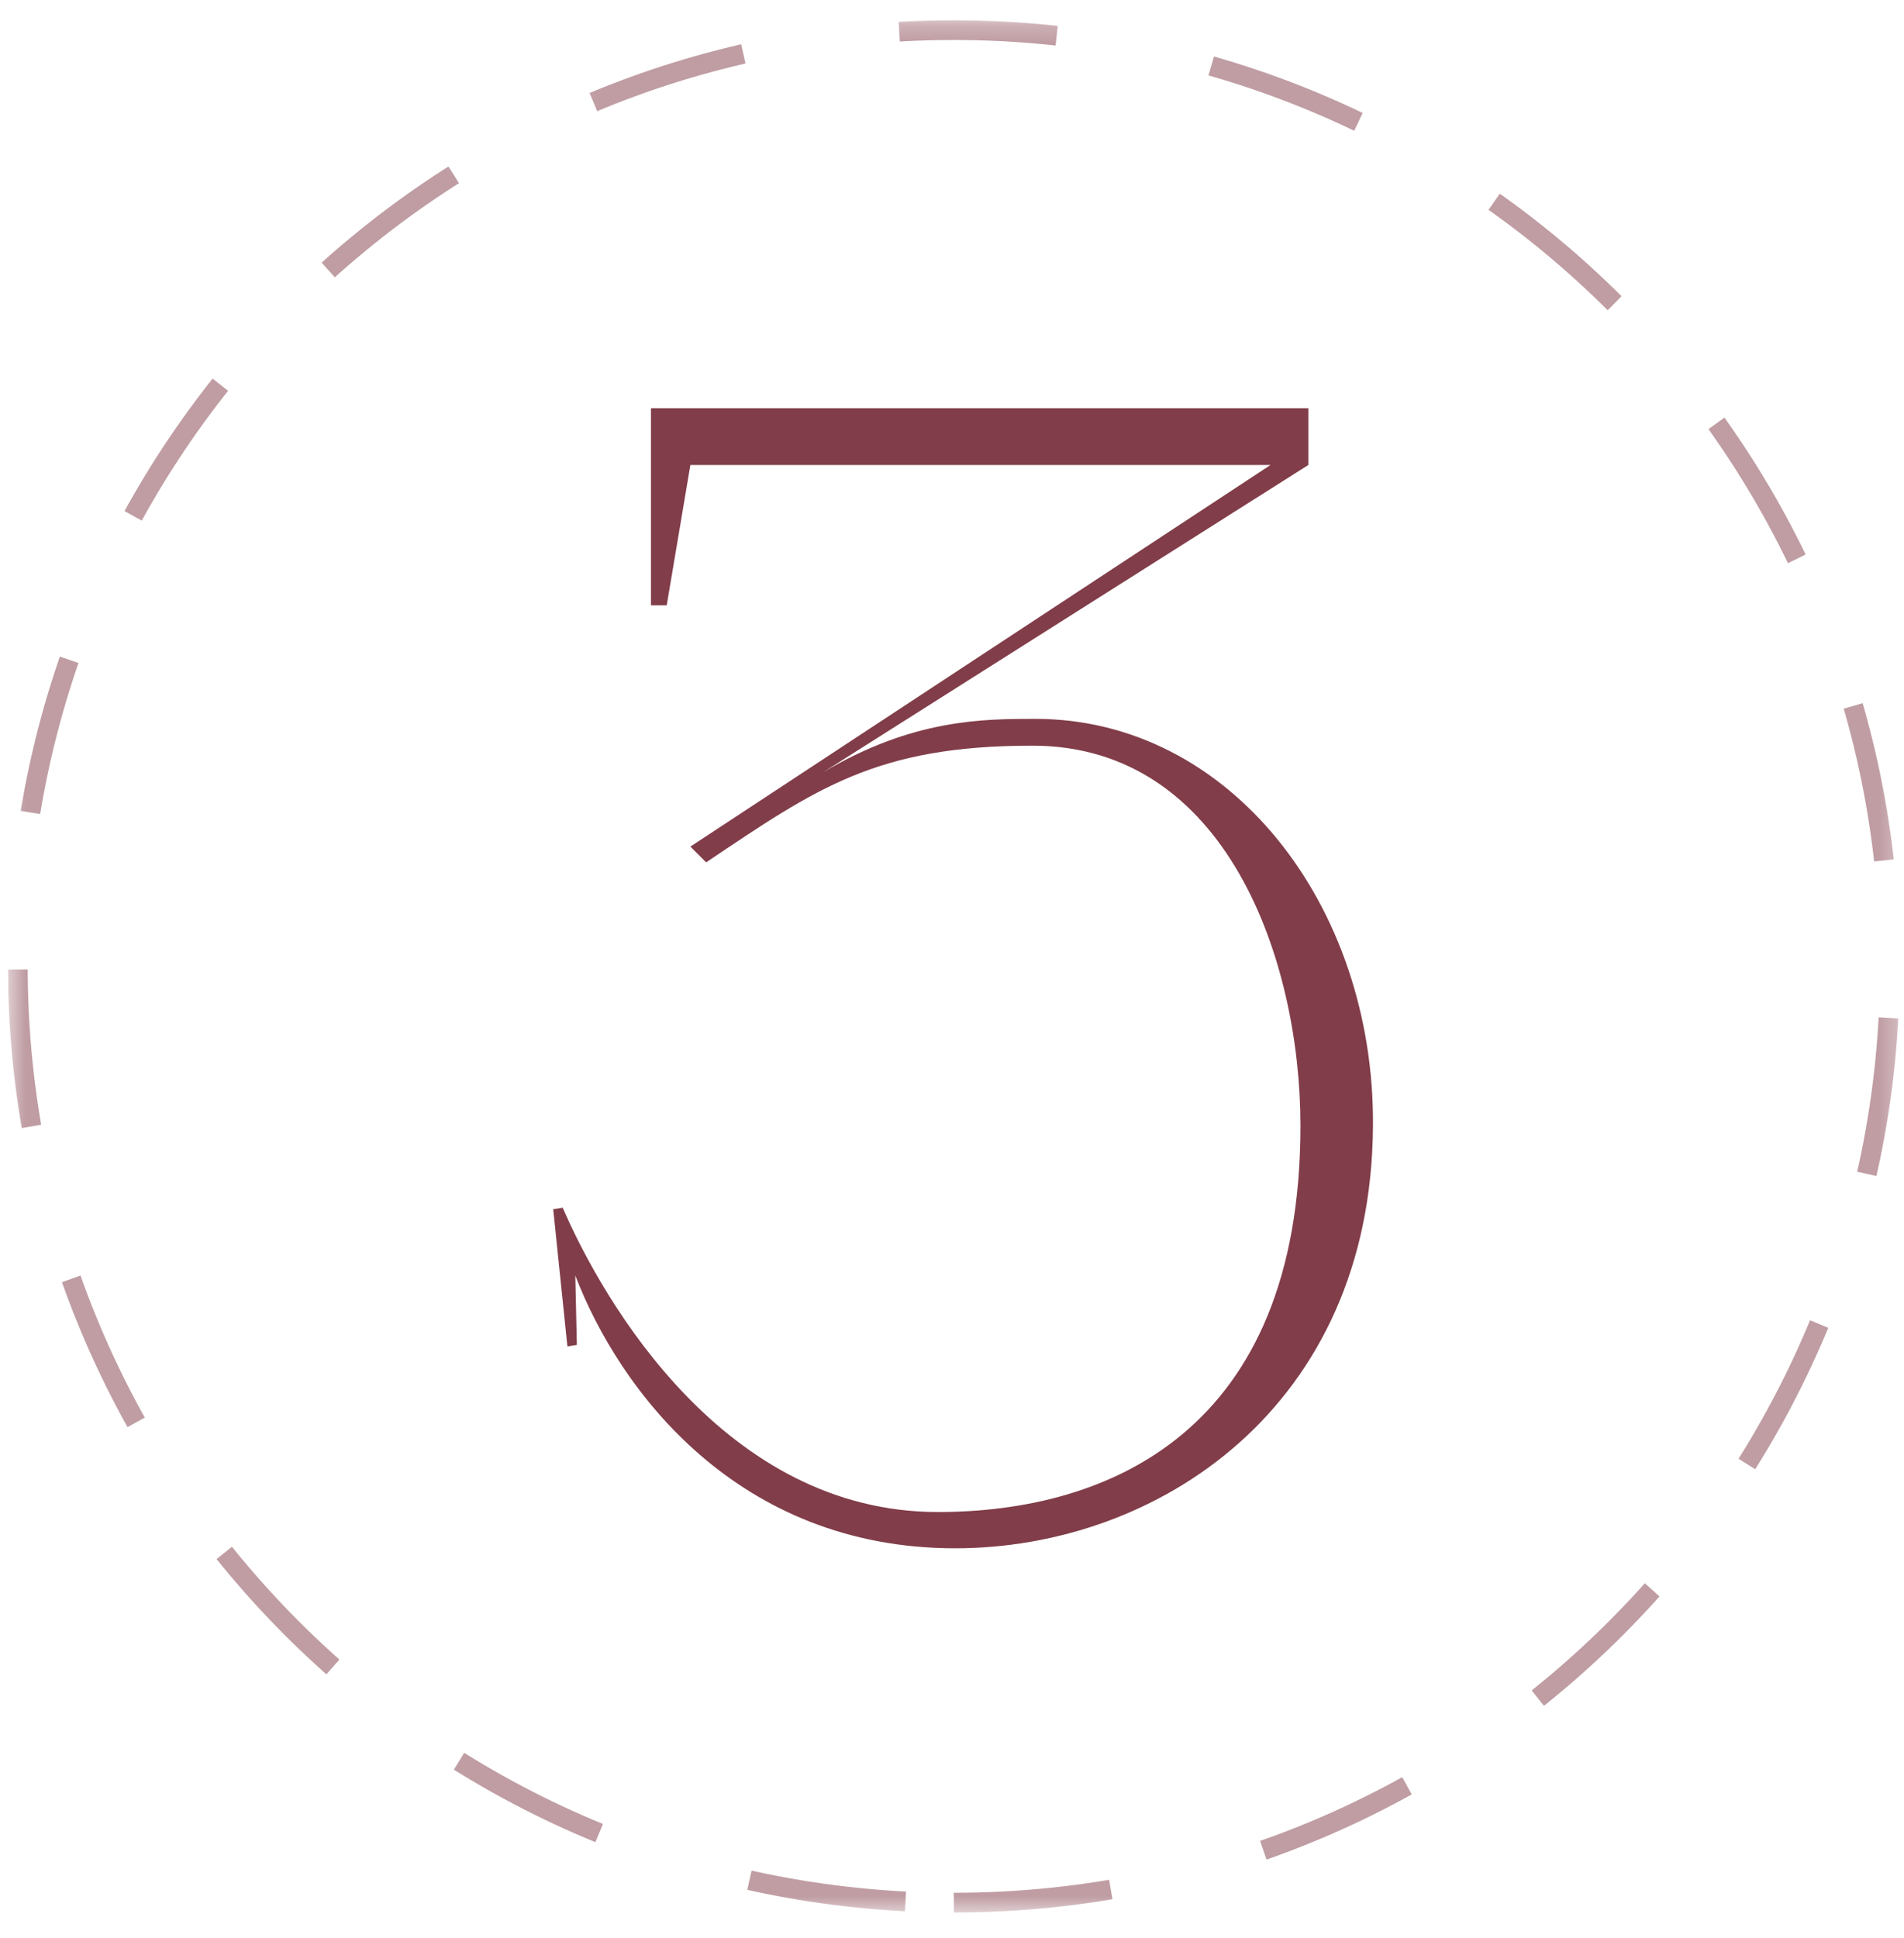 <svg width="114" height="116" viewBox="0 0 114 116" fill="none" xmlns="http://www.w3.org/2000/svg">
<g clip-path="url(#clip0_51_1146)">
<g clip-path="url(#clip1_51_1146)">
<g clip-path="url(#clip2_51_1146)">
<mask id="mask0_51_1146" style="mask-type:luminance" maskUnits="userSpaceOnUse" x="0" y="1" width="114" height="114">
<path d="M113.745 1.212H0.479V114.478H113.745V1.212Z" fill="white"/>
</mask>
<g mask="url(#mask0_51_1146)">
<path opacity="0.5" d="M57.111 113.889C88.063 113.889 113.155 88.798 113.155 57.846C113.155 26.894 88.063 1.803 57.111 1.803C26.16 1.803 1.068 26.894 1.068 57.846C1.068 88.798 26.16 113.889 57.111 113.889Z" stroke="#813D49" stroke-width="1.18" stroke-dasharray="9.44 9.44"/>
</g>
<path d="M78.335 27.834L49.264 46.24C54.644 43.031 58.891 43.031 62.006 43.031C73.616 43.031 82.299 54.168 82.205 67.383C82.111 84.278 69.274 92.679 57.192 92.679C44.167 92.679 37.087 83.24 34.445 76.35L34.539 80.503L33.973 80.597L33.123 72.385L33.69 72.291C36.144 77.954 43.411 90.508 56.154 90.508C66.254 90.508 77.863 85.788 77.863 67.383C77.863 57.472 73.427 44.635 61.817 44.635C52.473 44.635 48.886 47.184 42.279 51.62L41.335 50.676L76.07 27.834H41.335L39.919 36.234H38.975V24.436H78.335V27.834Z" fill="#813D49"/>
</g>
</g>
</g>
<defs>
<clipPath id="clip0_51_1146">
<rect width="113.266" height="114.446" fill="white" transform="translate(0.479 0.911)"/>
</clipPath>
<clipPath id="clip1_51_1146">
<rect width="113.266" height="114.446" fill="white" transform="translate(0.479 0.911)"/>
</clipPath>
<clipPath id="clip2_51_1146">
<rect width="113.266" height="114.446" fill="white" transform="translate(0.479 0.911)"/>
</clipPath>
</defs>
</svg>
